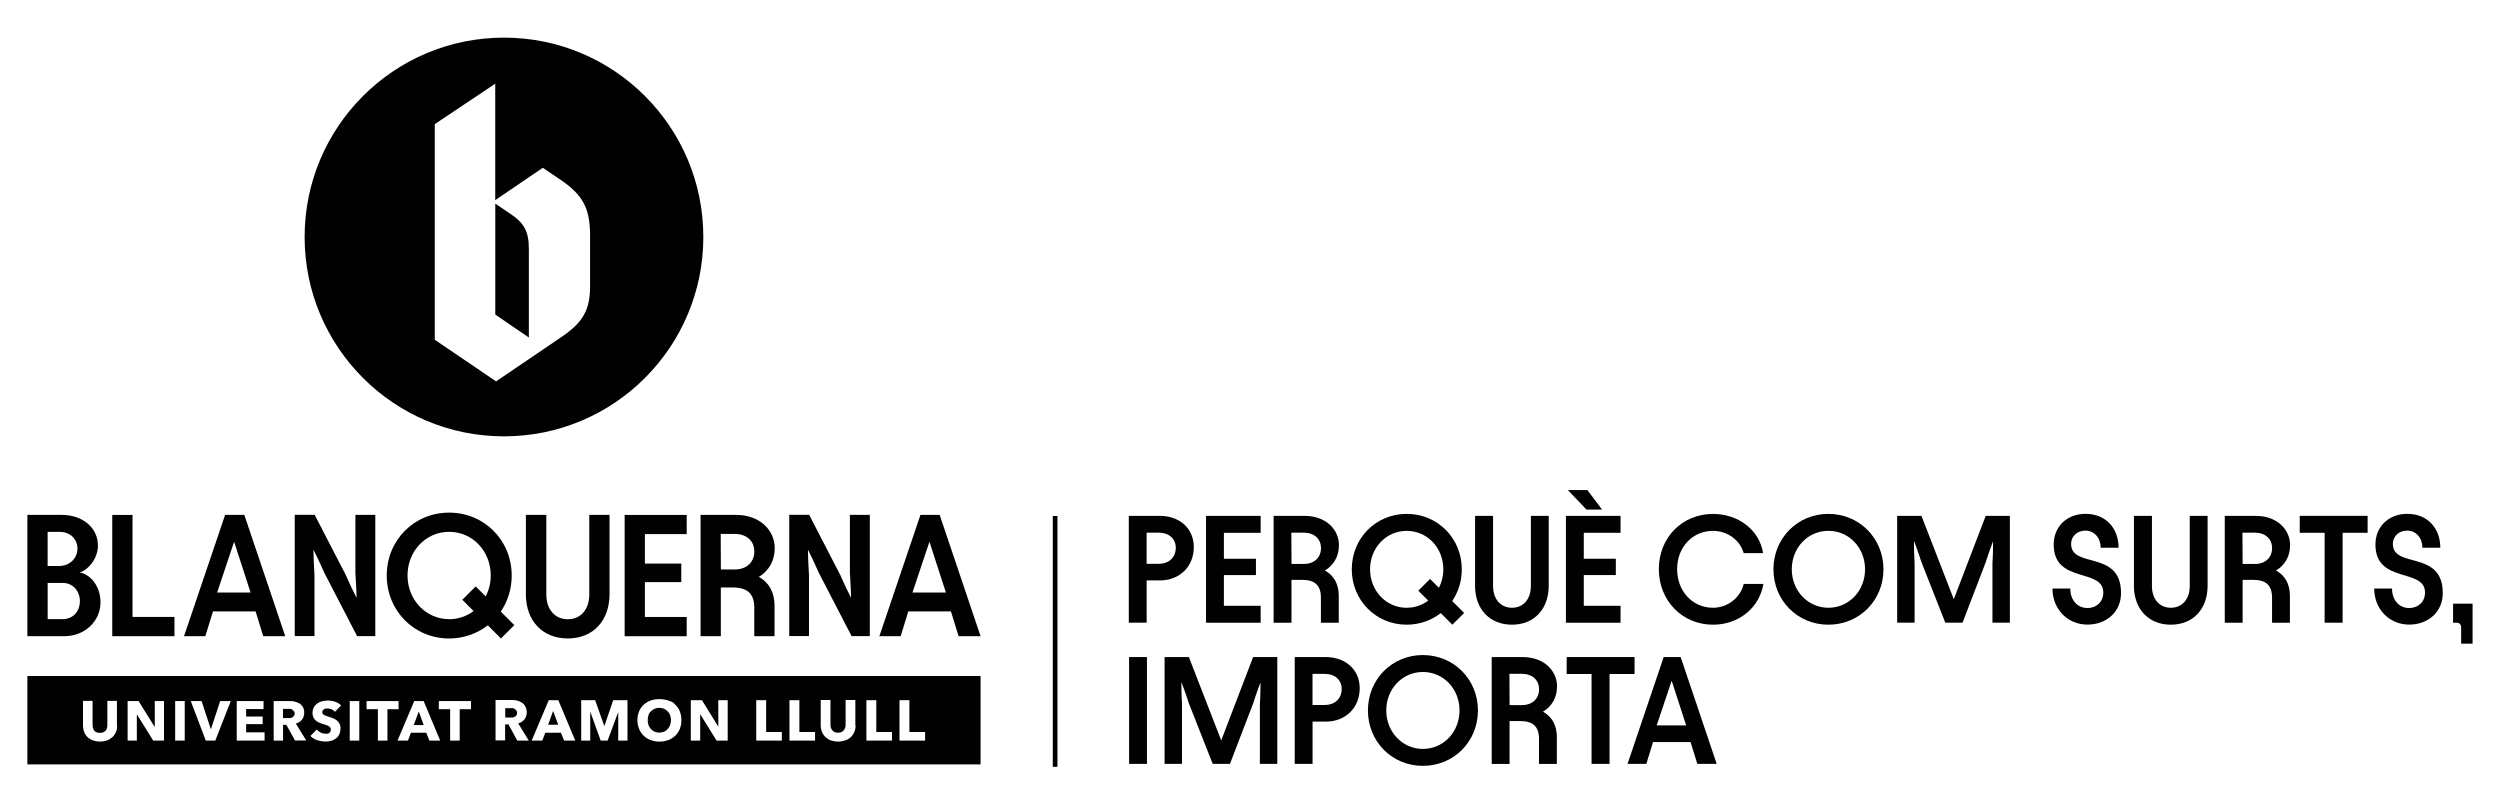 <?xml version="1.0" encoding="UTF-8"?>
<svg id="Capa_1" data-name="Capa 1" xmlns="http://www.w3.org/2000/svg" viewBox="0 0 572.6 184.25">
  <defs>
    <style>
      .cls-1 {
        fill: #010101;
      }
    </style>
  </defs>
  <g>
    <path class="cls-1" d="M116.73,48.87l-3.29-2.24v25.42l7.69,5.26v-20.24c0-4.12-1.1-6.04-4.39-8.2Z"/>
    <path class="cls-1" d="M115.43,8.62c-25.22,0-45.66,20.44-45.66,45.66s20.44,45.66,45.66,45.66,45.66-20.44,45.66-45.66-20.44-45.66-45.66-45.66ZM135.16,65.34c0,5.65-1.57,8.47-6.63,11.89l-14.91,10.12-14.04-9.53V28.43l13.85-9.26v26.67l10.9-7.41,3.88,2.63c5.26,3.53,6.9,6.55,6.94,12.71v11.57Z"/>
  </g>
  <g>
    <g>
      <path class="cls-1" d="M152.92,162.92c-.24-.24-.52-.44-.84-.6-.36-.12-.72-.2-1.08-.2-.72,0-1.4.28-1.91.8s-.44.56-.56.88c-.24.76-.24,1.55,0,2.27.12.32.32.64.56.92.24.24.52.44.84.6.68.28,1.47.28,2.15,0,.32-.12.6-.32.84-.6s.44-.56.56-.92.2-.76.2-1.16-.08-.76-.2-1.12c-.12-.32-.32-.64-.56-.88h0Z"/>
      <polygon class="cls-1" points="125.54 165.99 127.85 165.99 126.69 162.84 125.54 165.99"/>
      <path class="cls-1" d="M6.27,154.83v20.25h218.32v-20.25H6.27ZM26.84,166.19c0,.48-.08,1-.28,1.47-.2.44-.44.84-.8,1.16s-.8.6-1.24.76c-1.04.36-2.19.36-3.23,0-.44-.16-.88-.4-1.24-.76-.36-.32-.6-.72-.76-1.16-.2-.48-.28-1-.28-1.47v-5.66h2.19v5.46c0,.24.04.48.08.72.04.2.16.4.28.6.16.2.32.32.52.4.52.2,1.08.2,1.59,0,.2-.08.4-.24.56-.4.12-.16.24-.36.28-.6.08-.24.08-.48.08-.72v-5.46h2.19v5.66h.04ZM37.56,169.62h-2.47l-3.67-5.9h-.08v5.9s-2.11,0-2.11,0v-9.05h2.51l3.67,5.9h.04v-5.9s2.11,0,2.11,0v9.05h0ZM42.31,169.62h-2.19v-9.05h2.19v9.05ZM49.32,169.62h-2.19l-3.43-9.05h2.47l2.11,6.42h.04l2.11-6.42h2.43l-3.55,9.05h0ZM60.56,169.62h-6.34v-9.05h6.14v1.83h-3.99v1.71h3.79v1.75h-3.79v1.87h4.23v1.87h-.04ZM67.58,169.62l-1.99-3.59h-.76v3.59h-2.15v-9.05h3.51c.44,0,.84,0,1.28.12.4.08.76.24,1.12.44s.6.52.8.84c.2.4.32.84.28,1.32,0,.56-.16,1.12-.52,1.55s-.84.76-1.4.88l2.39,3.87h-2.55v.04ZM73.88,163.44c.08.12.16.2.28.28.16.08.28.16.44.2.16.08.36.12.56.2.32.12.64.2.96.32s.64.28.92.48c.28.2.52.48.68.76.2.36.28.72.28,1.12s-.08.92-.28,1.36c-.16.36-.44.72-.76.96s-.72.44-1.12.56c-.44.12-.84.16-1.32.16s-1.28-.12-1.91-.32c-.56-.2-1.12-.52-1.51-.96l1.44-1.47c.24.28.56.52.88.68.36.2.72.28,1.08.28h.48c.16,0,.28-.08.4-.16s.2-.16.28-.32c.08-.12.12-.32.12-.48s-.04-.32-.12-.44c-.08-.12-.24-.24-.36-.32-.2-.12-.4-.2-.6-.28-.24-.08-.52-.16-.8-.24s-.56-.2-.84-.32-.52-.28-.76-.48-.4-.44-.52-.72c-.16-.32-.2-.68-.2-1.04s.08-.88.32-1.28c.2-.36.48-.64.8-.88.36-.24.72-.4,1.16-.48.44-.12.84-.16,1.28-.16s1.08.08,1.59.28c.52.16,1,.44,1.4.84l-1.4,1.47c-.2-.24-.44-.44-.76-.56-.28-.12-.56-.2-.88-.2h-.44c-.16,0-.28.08-.4.16s-.24.16-.32.28c-.08.12-.12.28-.12.44,0,0,0,.16.08.28h0ZM82.29,169.62h-2.19v-9.05h2.19v9.05ZM88.74,169.62h-2.19v-7.18h-2.59v-1.87h7.33v1.87h-2.55v7.18h0ZM98.35,169.62l-.72-1.79h-3.51l-.68,1.79h-2.39l3.83-9.05h2.15l3.79,9.05h-2.47ZM107.88,162.44h-2.59v7.18h-2.19v-7.18h-2.59v-1.87h7.37v1.87h0ZM121.11,169.62h-2.63l-2.03-3.71h-.76v3.67h-2.19v-9.25h3.55c.44,0,.88,0,1.32.12.4.08.8.24,1.16.48s.6.52.8.88c.2.4.32.88.32,1.36s-.16,1.12-.52,1.59c-.36.44-.84.76-1.44.92l2.43,3.95h0ZM129.2,169.62l-.72-1.79h-3.59l-.68,1.79h-2.43l3.91-9.25h2.19l3.87,9.25h-2.55ZM143.79,169.62h-2.19v-6.54h0l-2.43,6.54h-1.59l-2.35-6.54h-.04v6.54s-2.07,0-2.07,0v-9.25h3.19l2.11,5.94h0l2.03-5.94h3.27v9.25h.08ZM155.71,166.95c-.24.6-.6,1.12-1.04,1.55-.48.44-1.04.8-1.59,1-1.32.48-2.75.48-4.07,0-.6-.24-1.16-.56-1.59-1s-.84-1-1.04-1.55c-.52-1.28-.52-2.71,0-4.03.24-.6.6-1.08,1.04-1.51.48-.4,1-.76,1.59-.96,1.32-.44,2.75-.44,4.07,0s1.16.52,1.59.96c.48.44.84.96,1.04,1.51.48,1.32.48,2.75,0,4.03ZM166.67,169.62h-2.55l-3.75-6.06h0v6.06h-2.15v-9.25h2.55l3.75,6.06h0v-6.06h2.15v9.25h0ZM179.07,169.62h-5.86v-9.25h2.27v7.29h3.59v1.95h0ZM186.68,169.62h-5.86v-9.25h2.27v7.29h3.59v1.95h0ZM195.97,166.11c0,.52-.08,1.04-.28,1.51-.16.44-.48.84-.8,1.2-.36.32-.8.6-1.28.76-1.08.36-2.23.36-3.31,0-.48-.16-.88-.44-1.24-.76-.32-.32-.6-.72-.8-1.2s-.28-1-.28-1.51v-5.78h2.23v5.58c0,.24,0,.48.08.72.08.2.16.4.32.6.12.2.32.32.52.44.52.2,1.12.2,1.59,0,.24-.12.4-.24.56-.44.12-.16.24-.4.32-.6.08-.24.08-.48.08-.72v-5.58h2.23v5.78h.04ZM204.3,169.62h-5.86v-9.25h2.27v7.29h3.59v1.95h0ZM211.88,169.62h-5.86v-9.25h2.27v7.29h3.59v1.95h0Z"/>
      <path class="cls-1" d="M66.98,162.52c-.16-.08-.32-.12-.48-.16s-.32,0-.52,0h-1.16v2.11h1.59c.16,0,.36-.08.52-.16s.28-.2.4-.32c.12-.16.16-.36.16-.56s-.04-.36-.16-.52-.24-.24-.36-.32v-.08h0Z"/>
      <polygon class="cls-1" points="94.76 166.07 97.04 166.07 95.92 162.96 94.76 166.07"/>
      <path class="cls-1" d="M117.92,162.36c-.16-.08-.32-.12-.48-.16s-.36,0-.52,0h-1.2v2.15h1.63c.16,0,.36-.08.52-.16s.28-.2.4-.32c.12-.16.16-.36.16-.6,0-.36-.2-.72-.52-.84v-.08Z"/>
    </g>
    <g>
      <path class="cls-1" d="M22.43,124.95c0,2.98-2.18,5.56-4.17,6.15,2.58.52,4.76,3.29,4.76,6.83,0,4.37-3.61,7.78-8.29,7.78H6.27v-27.78h7.86c4.84,0,8.3,2.98,8.3,7.02ZM17.74,125.63c0-2.14-1.67-3.81-4.05-3.81h-2.78v7.82h2.62c2.42,0,4.21-1.75,4.21-4.01ZM18.3,137.69c0-2.34-1.63-4.17-3.89-4.17h-3.49v8.29h3.45c2.38,0,3.93-1.83,3.93-4.13Z"/>
      <path class="cls-1" d="M30.36,141.31h9.6v4.41h-14.25v-27.78h4.64v23.38Z"/>
      <path class="cls-1" d="M55.96,117.93l9.37,27.78h-5.04l-1.75-5.68h-9.76l-1.75,5.68h-4.88l9.41-27.78h4.41ZM53.62,124.08l-3.89,11.63h7.66l-3.77-11.63Z"/>
      <path class="cls-1" d="M81.68,136.94s-.08-2.86-.28-5.76v-13.26h4.56v27.78h-4.17l-7.54-14.57c-1.15-2.66-2.46-5.24-2.46-5.24,0,0,.04,2.86.24,5.75v14.05h-4.52v-27.78h4.56l7.14,13.81c1.15,2.66,2.46,5.2,2.46,5.2Z"/>
      <path class="cls-1" d="M88.58,131.82c0-8.1,6.27-14.41,14.29-14.41s14.33,6.31,14.33,14.41c0,3.1-.91,5.91-2.5,8.26l3.1,3.1-3.06,3.06-3.02-3.02c-2.38,1.87-5.48,3.02-8.85,3.02-8.02,0-14.29-6.35-14.29-14.41ZM102.87,141.82c2.1,0,4.01-.67,5.6-1.87l-2.58-2.58,3.06-3.06,2.3,2.3c.71-1.39,1.15-3.06,1.15-4.8,0-5.6-4.17-10-9.53-10s-9.53,4.41-9.53,10,4.21,10,9.53,10Z"/>
      <path class="cls-1" d="M120.45,136.07v-18.14h4.68v18.22c0,3.41,1.94,5.68,4.92,5.68s4.92-2.26,4.92-5.68v-18.22h4.64v18.14c0,6.11-3.77,10.16-9.57,10.16s-9.6-4.05-9.6-10.16Z"/>
      <path class="cls-1" d="M157.28,122.33h-9.57v6.75h8.33v4.25h-8.33v7.98h9.57v4.41h-14.21v-27.78h14.21v4.41Z"/>
      <path class="cls-1" d="M177.44,125.59c0,2.9-1.39,5.2-3.65,6.55,2.38,1.27,3.61,3.61,3.61,6.55v7.02h-4.64v-6.51c0-3.29-1.63-4.64-4.92-4.64h-2.74v11.15h-4.64v-27.78h8.14c5.32,0,8.85,3.41,8.85,7.66ZM172.76,126.26c0-2.38-1.79-3.97-4.48-3.97h-3.21l.04,8.14h3.18c2.7,0,4.48-1.63,4.48-4.17Z"/>
      <path class="cls-1" d="M194.94,136.94s-.08-2.86-.28-5.76v-13.26h4.56v27.78h-4.17l-7.54-14.57c-1.15-2.66-2.46-5.24-2.46-5.24,0,0,.04,2.86.24,5.75v14.05h-4.52v-27.78h4.56l7.14,13.81c1.15,2.66,2.46,5.2,2.46,5.2Z"/>
      <path class="cls-1" d="M215.22,117.93l9.37,27.78h-5.04l-1.75-5.68h-9.76l-1.75,5.68h-4.88l9.41-27.78h4.41ZM212.88,124.08l-3.89,11.63h7.66l-3.77-11.63Z"/>
    </g>
  </g>
  <g>
    <rect class="cls-1" x="241.13" y="118.19" width="1.07" height="57.44"/>
    <g>
      <path class="cls-1" d="M273.43,125.32c0,4.4-3.22,7.62-7.76,7.62h-3.04v9.68h-4.09v-24.47h7.06c4.58,0,7.83,2.87,7.83,7.17ZM269.3,125.46c0-2.03-1.5-3.46-3.92-3.46h-2.76v7.13h2.76c2.41,0,3.92-1.5,3.92-3.67Z"/>
      <path class="cls-1" d="M288.74,122.04h-8.42v5.94h7.34v3.74h-7.34v7.03h8.42v3.88h-12.51v-24.47h12.51v3.88Z"/>
      <path class="cls-1" d="M306.67,124.9c0,2.55-1.22,4.58-3.22,5.77,2.1,1.12,3.18,3.18,3.18,5.77v6.19h-4.09v-5.73c0-2.9-1.43-4.09-4.33-4.09h-2.41v9.82h-4.09v-24.47h7.17c4.68,0,7.8,3.01,7.8,6.75ZM302.55,125.5c0-2.1-1.57-3.5-3.95-3.5h-2.83l.04,7.17h2.8c2.38,0,3.95-1.43,3.95-3.67Z"/>
      <path class="cls-1" d="M309.61,130.39c0-7.13,5.52-12.69,12.58-12.69s12.62,5.56,12.62,12.69c0,2.73-.8,5.21-2.2,7.27l2.73,2.73-2.69,2.69-2.66-2.66c-2.1,1.64-4.82,2.66-7.8,2.66-7.06,0-12.58-5.59-12.58-12.69ZM322.19,139.2c1.85,0,3.53-.59,4.93-1.64l-2.27-2.27,2.69-2.69,2.03,2.03c.63-1.22,1.01-2.69,1.01-4.23,0-4.93-3.67-8.81-8.39-8.81s-8.39,3.88-8.39,8.81,3.71,8.81,8.39,8.81Z"/>
      <path class="cls-1" d="M337.85,134.13v-15.98h4.12v16.05c0,3.01,1.71,5,4.33,5s4.33-1.99,4.33-5v-16.05h4.09v15.98c0,5.38-3.32,8.95-8.42,8.95s-8.46-3.57-8.46-8.95Z"/>
      <path class="cls-1" d="M371.17,122.04h-8.42v5.94h7.34v3.74h-7.34v7.03h8.42v3.88h-12.51v-24.47h12.51v3.88ZM366.94,116.72h-3.57l-4.26-4.47h4.47l3.36,4.47Z"/>
      <path class="cls-1" d="M379.94,130.36c0-7.24,5.35-12.65,12.41-12.65,5.87,0,10.66,3.74,11.47,8.98h-4.44c-.84-2.97-3.71-5.1-7.03-5.1-4.65,0-8.22,3.67-8.22,8.77s3.57,8.84,8.22,8.84c3.32,0,6.26-2.27,7.03-5.45h4.51c-.94,5.56-5.73,9.33-11.54,9.33-7.06,0-12.41-5.52-12.41-12.72Z"/>
      <path class="cls-1" d="M406.19,130.39c0-7.13,5.52-12.69,12.58-12.69s12.62,5.56,12.62,12.69-5.52,12.69-12.62,12.69-12.58-5.59-12.58-12.69ZM418.78,139.2c4.72,0,8.39-3.88,8.39-8.81s-3.67-8.81-8.39-8.81-8.39,3.88-8.39,8.81,3.71,8.81,8.39,8.81Z"/>
      <path class="cls-1" d="M460.34,118.15v24.47h-3.99v-13.56c.17-2.55.14-5.1.14-5.1,0,0-.91,2.38-1.68,4.82l-5.31,13.84h-3.95l-5.49-13.95c-.77-2.45-1.68-4.79-1.68-4.79,0,0-.03,2.52.14,5.07v13.67h-3.99v-24.47h5.56l7.41,19.09,7.31-19.09h5.52Z"/>
      <path class="cls-1" d="M470.09,134.79h4.09c0,2.66,1.61,4.47,3.92,4.47,2.13,0,3.64-1.47,3.64-3.53,0-5.73-11.36-1.92-11.36-11.01,0-4.12,3.04-7.03,7.31-7.03,4.61,0,7.55,3.29,7.55,7.76h-4.09c-.03-2.27-1.47-3.92-3.53-3.92-1.89,0-3.25,1.33-3.25,3.04,0,5.73,11.36,1.33,11.43,11.15.07,4.37-3.29,7.34-7.69,7.34s-8.01-3.39-8.01-8.28Z"/>
      <path class="cls-1" d="M488.76,134.13v-15.98h4.12v16.05c0,3.01,1.71,5,4.33,5s4.33-1.99,4.33-5v-16.05h4.09v15.98c0,5.38-3.32,8.95-8.42,8.95s-8.46-3.57-8.46-8.95Z"/>
      <path class="cls-1" d="M524.52,124.9c0,2.55-1.22,4.58-3.22,5.77,2.1,1.12,3.18,3.18,3.18,5.77v6.19h-4.09v-5.73c0-2.9-1.43-4.09-4.33-4.09h-2.41v9.82h-4.09v-24.47h7.17c4.68,0,7.8,3.01,7.8,6.75ZM520.39,125.5c0-2.1-1.57-3.5-3.95-3.5h-2.83l.04,7.17h2.8c2.38,0,3.95-1.43,3.95-3.67Z"/>
      <path class="cls-1" d="M542.28,118.15v3.88h-5.73v20.59h-4.12v-20.59h-5.7v-3.88h15.56Z"/>
      <path class="cls-1" d="M543.78,134.79h4.09c0,2.66,1.61,4.47,3.92,4.47,2.13,0,3.64-1.47,3.64-3.53,0-5.73-11.36-1.92-11.36-11.01,0-4.12,3.04-7.03,7.31-7.03,4.61,0,7.55,3.29,7.55,7.76h-4.09c-.03-2.27-1.47-3.92-3.53-3.92-1.89,0-3.25,1.33-3.25,3.04,0,5.73,11.36,1.33,11.43,11.15.07,4.37-3.29,7.34-7.69,7.34s-8.01-3.39-8.01-8.28Z"/>
      <path class="cls-1" d="M562.69,142.63h-.84v-4.37h4.47v9.16h-2.62v-3.78c0-.59-.42-1.01-1.01-1.01Z"/>
      <path class="cls-1" d="M262.7,174.96h-4.09v-24.47h4.09v24.47Z"/>
      <path class="cls-1" d="M292.55,150.49v24.47h-3.99v-13.56c.17-2.55.14-5.1.14-5.1,0,0-.91,2.38-1.68,4.82l-5.31,13.84h-3.95l-5.49-13.95c-.77-2.45-1.68-4.79-1.68-4.79,0,0-.03,2.52.14,5.07v13.67h-3.99v-24.47h5.56l7.41,19.09,7.31-19.09h5.52Z"/>
      <path class="cls-1" d="M311.43,157.66c0,4.4-3.22,7.62-7.76,7.62h-3.04v9.68h-4.09v-24.47h7.06c4.58,0,7.83,2.87,7.83,7.17ZM307.3,157.8c0-2.03-1.5-3.46-3.92-3.46h-2.76v7.13h2.76c2.41,0,3.92-1.5,3.92-3.67Z"/>
      <path class="cls-1" d="M313.31,162.72c0-7.13,5.52-12.69,12.58-12.69s12.62,5.56,12.62,12.69-5.52,12.69-12.62,12.69-12.58-5.59-12.58-12.69ZM325.9,171.53c4.72,0,8.39-3.88,8.39-8.81s-3.67-8.81-8.39-8.81-8.39,3.88-8.39,8.81,3.71,8.81,8.39,8.81Z"/>
      <path class="cls-1" d="M356.62,157.24c0,2.55-1.22,4.58-3.22,5.77,2.1,1.12,3.18,3.18,3.18,5.77v6.19h-4.09v-5.73c0-2.9-1.43-4.09-4.33-4.09h-2.41v9.82h-4.09v-24.47h7.17c4.68,0,7.8,3.01,7.8,6.75ZM352.5,157.83c0-2.1-1.57-3.5-3.95-3.5h-2.83l.04,7.17h2.8c2.38,0,3.95-1.43,3.95-3.67Z"/>
      <path class="cls-1" d="M374.38,150.49v3.88h-5.73v20.59h-4.12v-20.59h-5.7v-3.88h15.56Z"/>
      <path class="cls-1" d="M384.94,150.49l8.25,24.47h-4.44l-1.54-5h-8.6l-1.54,5h-4.3l8.28-24.47h3.88ZM382.88,155.91l-3.43,10.24h6.75l-3.32-10.24Z"/>
    </g>
  </g>
</svg>